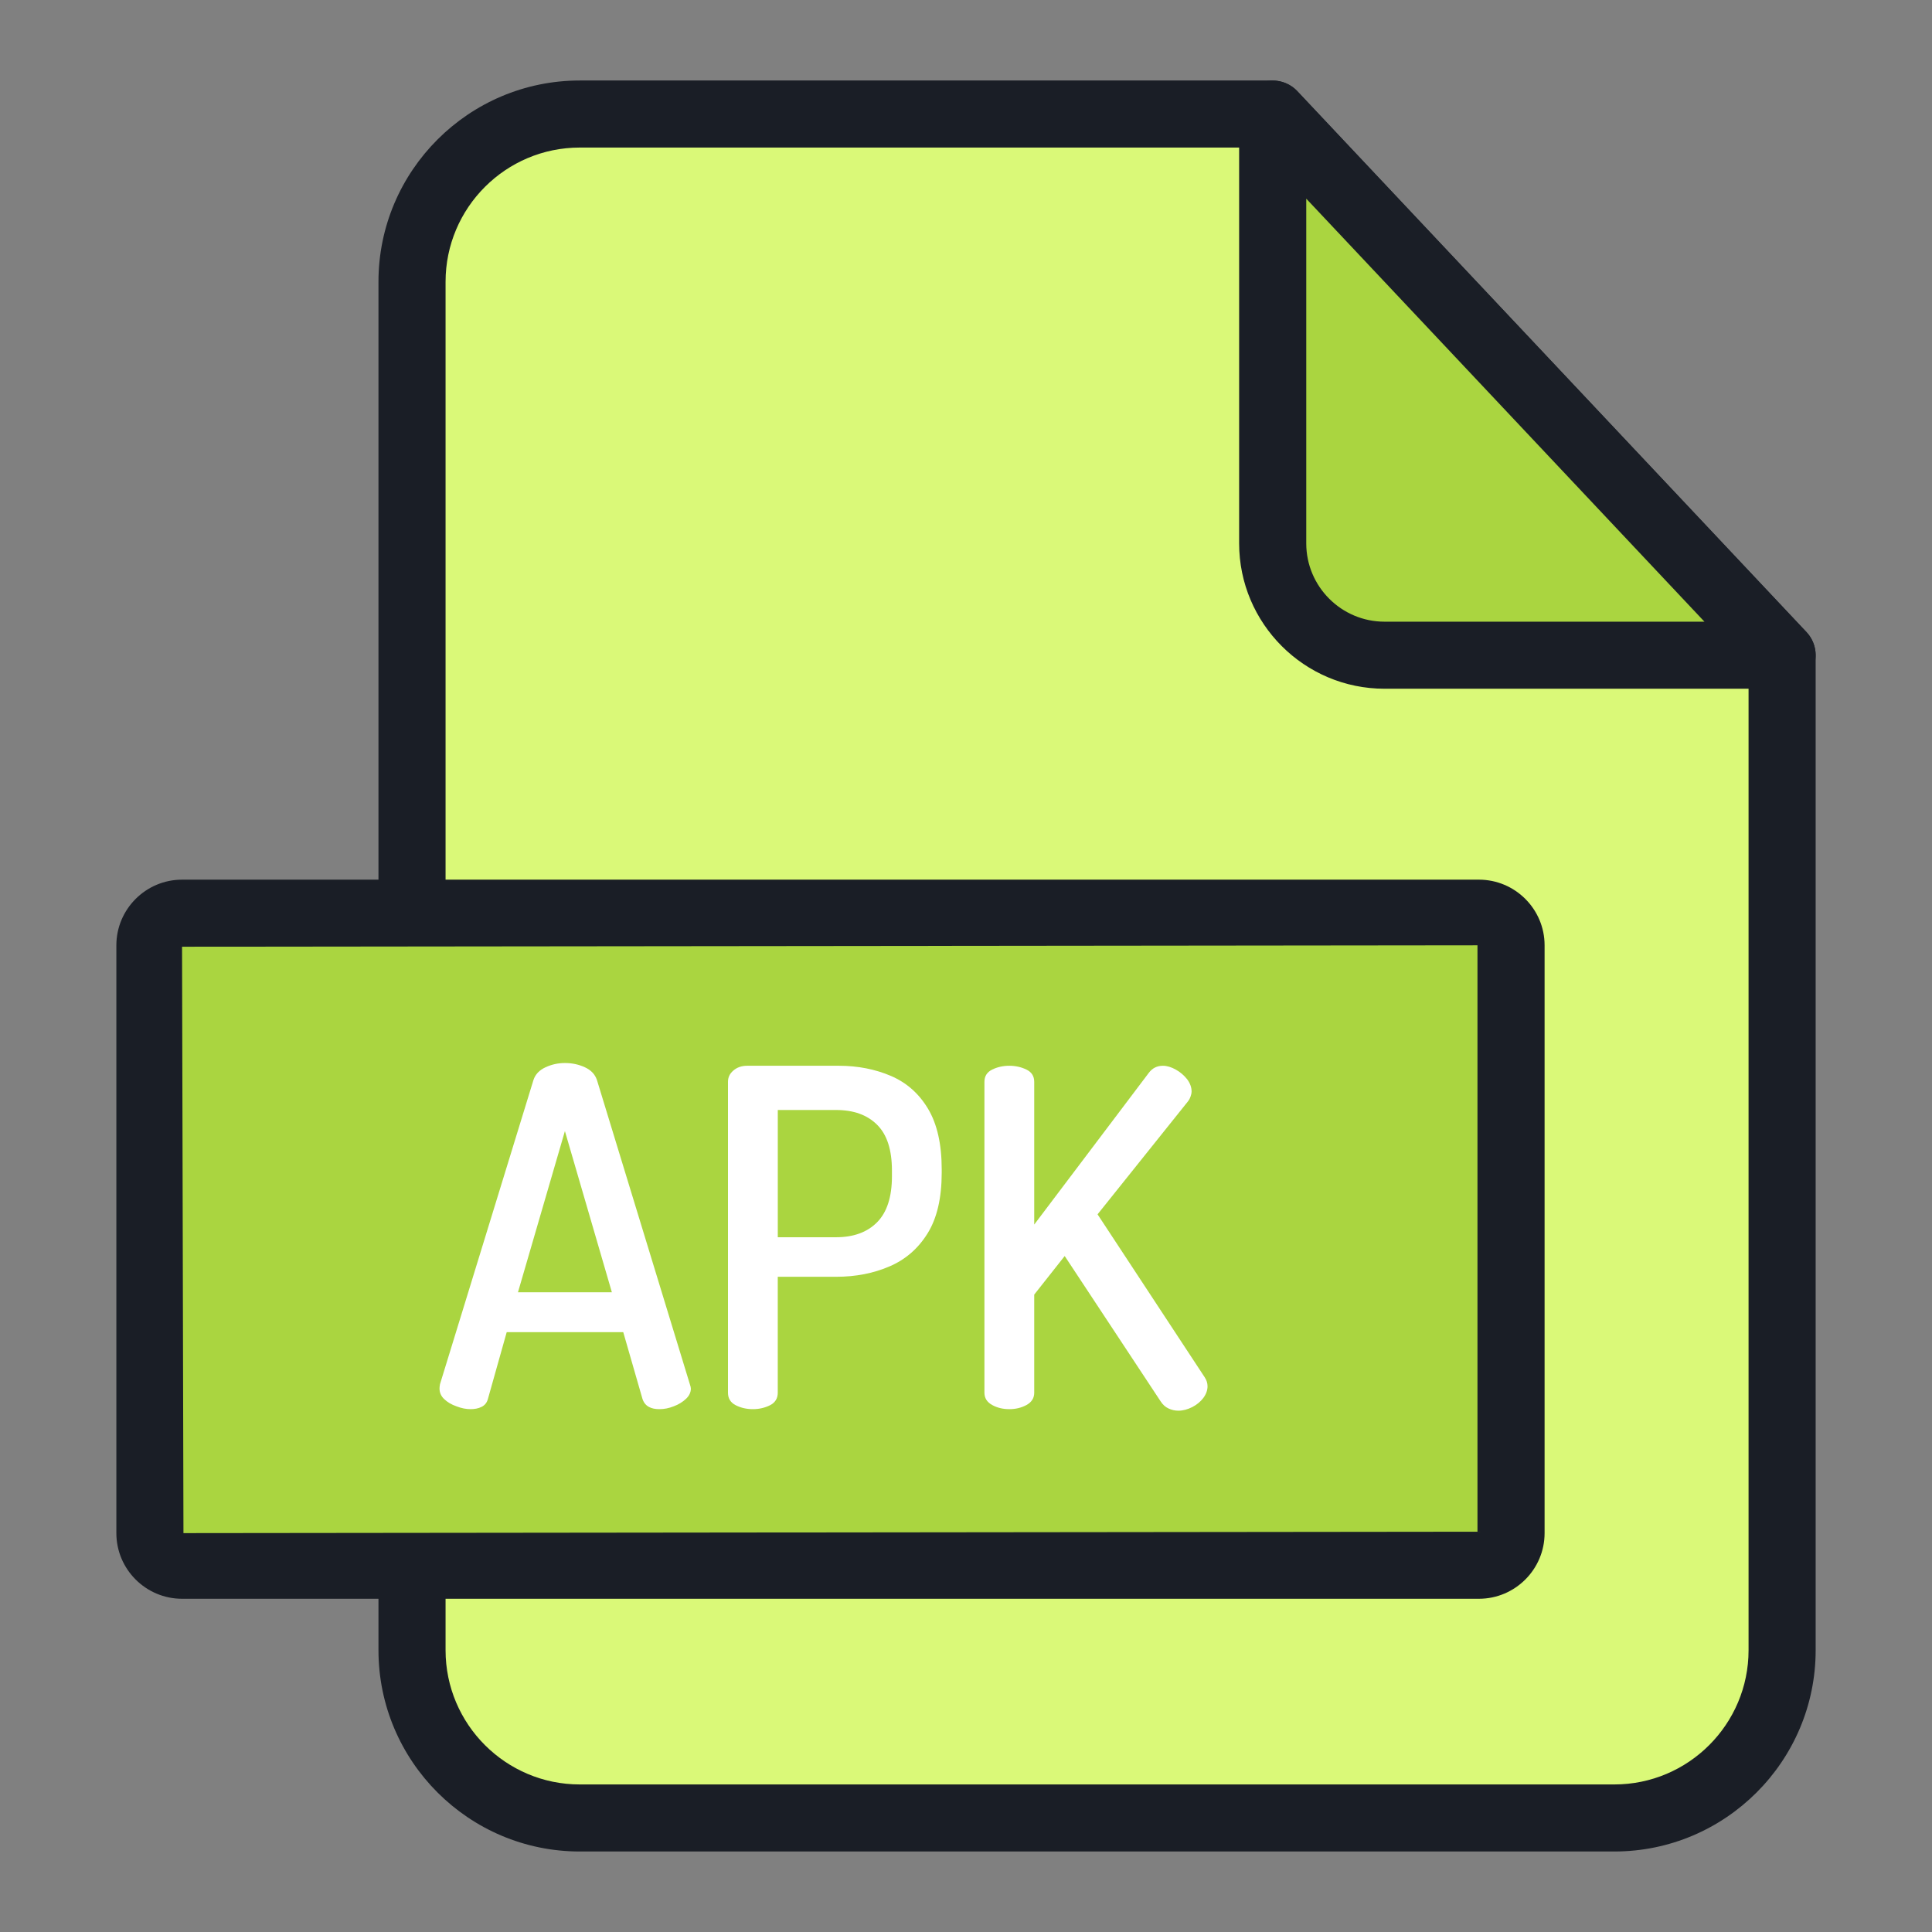 <svg viewBox="0 0 96 96" xmlns="http://www.w3.org/2000/svg"><rect x="0" y="0" width="96" height="96" fill="#808080" stroke="none"/><g id="Layer_1"/><g id="Layer_2"/><g id="Layer_3"/><g id="Layer_4"><g><path d="m88.552 32.558v49.442c0 4.604-3.732 8.336-8.336 8.336h-51.407c-4.604 0-8.336-3.732-8.336-8.336v-68c0-4.604 3.732-8.336 8.336-8.336h34.431z" fill="#daf978"/><path d="m80.215 92h-51.406c-5.515 0-10.003-4.488-10.003-10.002v-67.996c-.001-5.514 4.487-10.002 10.003-10.002h34.431c.46 0 .9.19 1.214.521l25.312 26.891c.29.309.453.722.453 1.145v49.441c0 5.514-4.489 10.002-10.004 10.002zm-51.406-84.668c-3.677 0-6.669 2.99-6.669 6.67v67.996c0 3.68 2.992 6.67 6.669 6.67h51.407c3.677 0 6.669-2.99 6.669-6.67v-48.779l-24.366-25.887z" fill="#1a1e26"/><path d="m88.552 32.558h-19.755c-3.069 0-5.557-2.488-5.557-5.557v-21.337z" fill="#aad540"/><path d="m88.551 34.223h-19.754c-3.983 0-7.225-3.24-7.225-7.223v-21.334c0-.684.418-1.297 1.053-1.552.636-.239 1.361-.081 1.829.407l25.312 26.891c.456.488.579 1.194.316 1.807-.264.608-.866 1.004-1.531 1.004zm-23.644-24.351v17.128c0 2.144 1.745 3.891 3.89 3.891h15.896z" fill="#1a1e26"/><path d="m73.487 77.775h-64.442c-.882 0-1.596-.715-1.596-1.596v-29.206c0-.882.715-1.596 1.596-1.596h64.441c.882 0 1.596.715 1.596 1.596v29.206c.001.881-.714 1.596-1.595 1.596z" fill="#aad540"/><path d="m73.487 79.442h-64.441c-1.8 0-3.264-1.465-3.264-3.262v-29.208c0-1.796 1.464-3.262 3.264-3.262h64.441c1.799 0 3.263 1.465 3.263 3.262v29.208c0 1.796-1.464 3.262-3.263 3.262zm-.072-32.47-64.369.07.07 29.138 64.299-.071z" fill="#1a1e26"/><g fill="#fff"><path d="m23.381 70.02c-.217 0-.45-.043-.7-.141-.25-.087-.45-.206-.608-.358-.157-.146-.233-.326-.233-.521 0-.054.005-.119.022-.217l4.646-15.12c.092-.282.293-.488.597-.63.304-.141.624-.212.966-.212.358 0 .689.071.993.212s.499.347.597.63l4.618 15.12c.033.098.049.163.049.217 0 .185-.081.358-.244.51s-.369.282-.608.369c-.244.098-.478.141-.711.141-.206 0-.38-.033-.526-.114-.147-.081-.255-.212-.315-.396l-.955-3.316h-5.791l-.933 3.316c-.049.185-.152.315-.315.396-.163.082-.348.114-.549.114zm2.356-5.807h4.667l-2.334-8.01z"/><path d="m37.41 70.02c-.315 0-.597-.065-.852-.195s-.385-.336-.385-.619v-15.451c0-.223.087-.407.266-.559.179-.157.412-.239.689-.239h4.553c.95 0 1.813.174 2.589.505.781.336 1.395.879 1.845 1.634.45.754.678 1.758.678 3.001v.185c0 1.243-.233 2.247-.7 3.001s-1.096 1.302-1.894 1.644c-.792.342-1.677.516-2.659.516h-2.893v5.764c0 .282-.13.488-.385.619-.26.129-.542.194-.852.194zm1.238-8.542h2.893c.874 0 1.552-.25 2.041-.744.494-.499.738-1.265.738-2.285v-.282c0-1.031-.244-1.791-.738-2.279-.488-.488-1.167-.733-2.041-.733h-2.893z"/><path d="m50.153 70.02c-.315 0-.597-.065-.852-.206s-.385-.342-.385-.608v-15.451c0-.282.13-.483.385-.608s.537-.19.852-.19c.309 0 .592.065.852.19.255.125.385.326.385.608v7.093l5.693-7.538c.174-.233.407-.353.7-.353.201 0 .418.065.64.19.228.125.412.288.564.478.147.195.223.402.223.619 0 .06-.016.141-.049.233-.033.098-.076.179-.141.261l-4.483 5.601 5.324 8.097c.092.141.141.288.141.445 0 .201-.071.396-.212.586-.141.185-.326.336-.548.45-.228.114-.456.179-.689.179-.174 0-.336-.038-.488-.109-.157-.071-.288-.19-.396-.358l-4.765-7.218-1.514 1.916v4.879c0 .266-.13.467-.385.608-.26.141-.542.206-.852.206z"/></g></g></g></svg>
